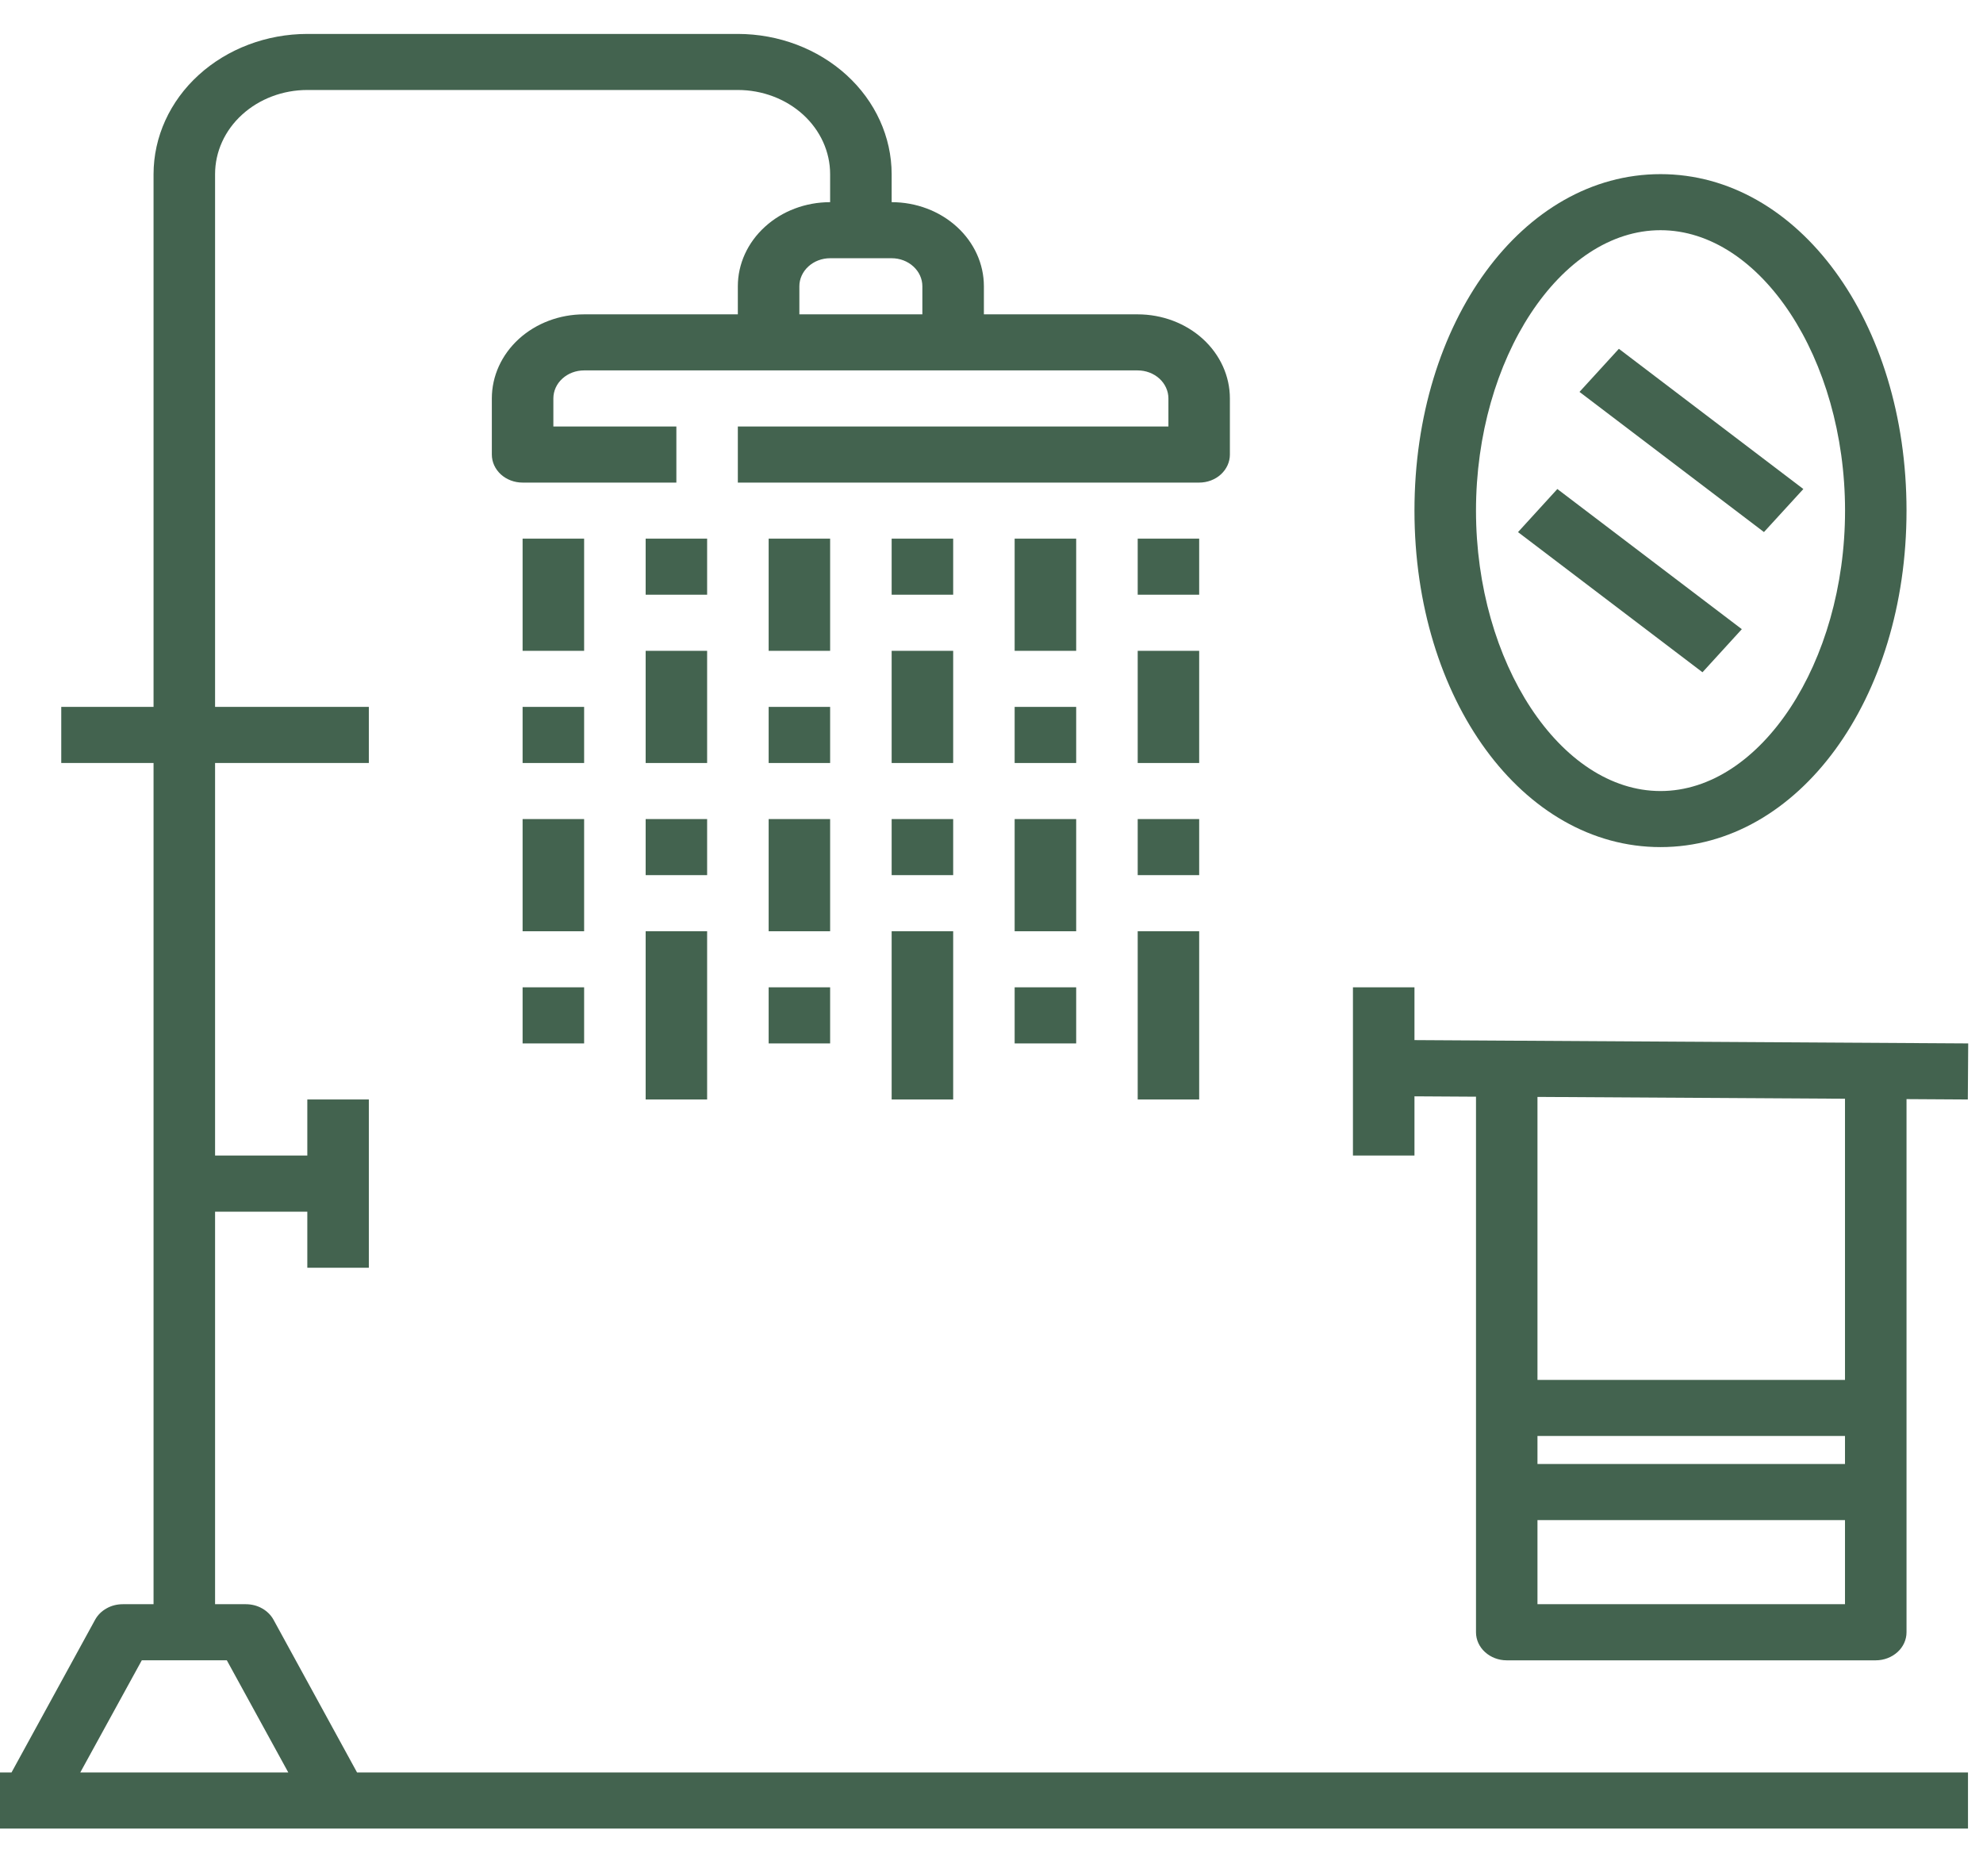 <svg width="37" height="35" viewBox="0 0 37 35" fill="none" xmlns="http://www.w3.org/2000/svg">
<g clip-path="url(#clip0)">
<path d="M0.215 33.07L1.775 30.22C1.823 30.133 1.896 30.06 1.988 30.009C2.079 29.957 2.184 29.931 2.291 29.931H2.865V14.236H1.143V13.189H2.865V3.249C2.866 2.555 3.168 1.89 3.706 1.4C4.244 0.91 4.973 0.634 5.734 0.633L13.767 0.633C14.528 0.634 15.257 0.91 15.795 1.4C16.333 1.89 16.636 2.555 16.637 3.249V3.772C17.093 3.772 17.531 3.937 17.854 4.232C18.177 4.526 18.358 4.925 18.358 5.341V5.865H21.227C21.683 5.865 22.121 6.03 22.444 6.324C22.767 6.619 22.948 7.018 22.948 7.434V8.481C22.948 8.619 22.888 8.752 22.78 8.851C22.673 8.949 22.527 9.004 22.375 9.004H13.767V7.957H21.801V7.434C21.801 7.295 21.74 7.162 21.633 7.064C21.525 6.966 21.379 6.911 21.227 6.911H10.898C10.746 6.911 10.6 6.966 10.493 7.064C10.385 7.162 10.325 7.295 10.325 7.434V7.957H12.62V9.004H9.751C9.598 9.004 9.453 8.949 9.345 8.851C9.237 8.752 9.177 8.619 9.177 8.481V7.434C9.177 7.018 9.358 6.619 9.681 6.324C10.004 6.03 10.442 5.865 10.898 5.865H13.767V5.341C13.767 4.925 13.949 4.526 14.272 4.232C14.594 3.937 15.032 3.772 15.489 3.772V3.249C15.489 2.832 15.307 2.433 14.985 2.139C14.662 1.845 14.224 1.679 13.767 1.679H5.734C5.277 1.679 4.84 1.845 4.517 2.139C4.194 2.433 4.013 2.832 4.013 3.249V13.189H6.882V14.236H4.013V21.56H5.734V20.514H6.882V23.653H5.734V22.607H4.013V29.931H4.586C4.693 29.931 4.799 29.957 4.89 30.009C4.981 30.06 5.055 30.133 5.103 30.22L6.662 33.07H36.72V34.117H-0.004V33.07H0.215ZM14.915 5.341V5.865H17.21V5.341C17.21 5.203 17.15 5.07 17.042 4.972C16.935 4.873 16.789 4.818 16.637 4.818H15.489C15.337 4.818 15.191 4.873 15.083 4.972C14.976 5.07 14.915 5.203 14.915 5.341ZM4.232 30.977H2.646L1.498 33.07H5.379L4.232 30.977Z" fill="#43634F"/>
<path d="M20.08 10.05H18.932V12.143H20.08V10.05Z" fill="#43634F"/>
<path d="M20.08 13.189H18.932V14.236H20.08V13.189Z" fill="#43634F"/>
<path d="M20.08 18.421H18.932V19.468H20.08V18.421Z" fill="#43634F"/>
<path d="M15.489 18.421H14.342V19.468H15.489V18.421Z" fill="#43634F"/>
<path d="M20.08 15.282H18.932V17.375H20.08V15.282Z" fill="#43634F"/>
<path d="M17.785 12.143H16.637V14.236H17.785V12.143Z" fill="#43634F"/>
<path d="M17.785 15.282H16.637V16.328H17.785V15.282Z" fill="#43634F"/>
<path d="M17.785 17.375H16.637V20.514H17.785V17.375Z" fill="#43634F"/>
<path d="M13.194 12.143H12.047V14.236H13.194V12.143Z" fill="#43634F"/>
<path d="M13.194 15.282H12.047V16.328H13.194V15.282Z" fill="#43634F"/>
<path d="M13.194 17.375H12.047V20.514H13.194V17.375Z" fill="#43634F"/>
<path d="M15.489 10.05H14.342V12.143H15.489V10.05Z" fill="#43634F"/>
<path d="M15.489 13.189H14.342V14.236H15.489V13.189Z" fill="#43634F"/>
<path d="M15.489 15.282H14.342V17.375H15.489V15.282Z" fill="#43634F"/>
<path d="M10.899 18.421H9.751V19.468H10.899V18.421Z" fill="#43634F"/>
<path d="M10.899 10.05H9.751V12.143H10.899V10.05Z" fill="#43634F"/>
<path d="M10.899 13.189H9.751V14.236H10.899V13.189Z" fill="#43634F"/>
<path d="M10.899 15.282H9.751V17.375H10.899V15.282Z" fill="#43634F"/>
<path d="M13.194 10.05H12.047V11.096H13.194V10.05Z" fill="#43634F"/>
<path d="M17.785 10.05H16.637V11.096H17.785V10.05Z" fill="#43634F"/>
<path d="M22.375 12.143H21.228V14.236H22.375V12.143Z" fill="#43634F"/>
<path d="M22.375 15.282H21.228V16.328H22.375V15.282Z" fill="#43634F"/>
<path d="M22.375 17.375H21.228V20.514H22.375V17.375Z" fill="#43634F"/>
<path d="M22.375 10.05H21.228V11.096H22.375V10.05Z" fill="#43634F"/>
<path d="M35.573 20.507V30.454C35.573 30.593 35.513 30.726 35.405 30.824C35.297 30.922 35.151 30.978 34.999 30.978H28.113C27.961 30.978 27.815 30.922 27.708 30.824C27.6 30.726 27.54 30.593 27.54 30.454V20.462L26.392 20.455V21.56H25.244V18.421H26.392V19.406L36.724 19.468L36.717 20.514L35.573 20.507ZM34.425 26.792H28.687V27.315H34.425V26.792ZM34.425 29.931V28.362H28.687V29.931H34.425ZM28.687 25.746H34.425V20.5L28.687 20.466V25.746Z" fill="#43634F"/>
<path d="M30.983 15.805C28.409 15.805 26.392 13.047 26.392 9.527C26.392 6.006 28.409 3.249 30.983 3.249C33.557 3.249 35.573 6.006 35.573 9.527C35.573 13.047 33.557 15.805 30.983 15.805ZM30.983 4.295C29.117 4.295 27.54 6.691 27.54 9.527C27.54 12.363 29.117 14.759 30.983 14.759C32.849 14.759 34.426 12.363 34.426 9.527C34.426 6.691 32.849 4.295 30.983 4.295Z" fill="#43634F"/>
<path d="M33.648 9.124L30.206 6.508L29.471 7.312L32.913 9.927L33.648 9.124Z" fill="#43634F"/>
<path d="M32.5 11.739L29.058 9.124L28.324 9.928L31.766 12.543L32.5 11.739Z" fill="#43634F"/>
</g>
<defs>
<clipPath id="clip0">
<rect width="36.724" height="33.484" fill="white" transform="translate(0 0.633)"/>
</clipPath>
</defs>
</svg>
